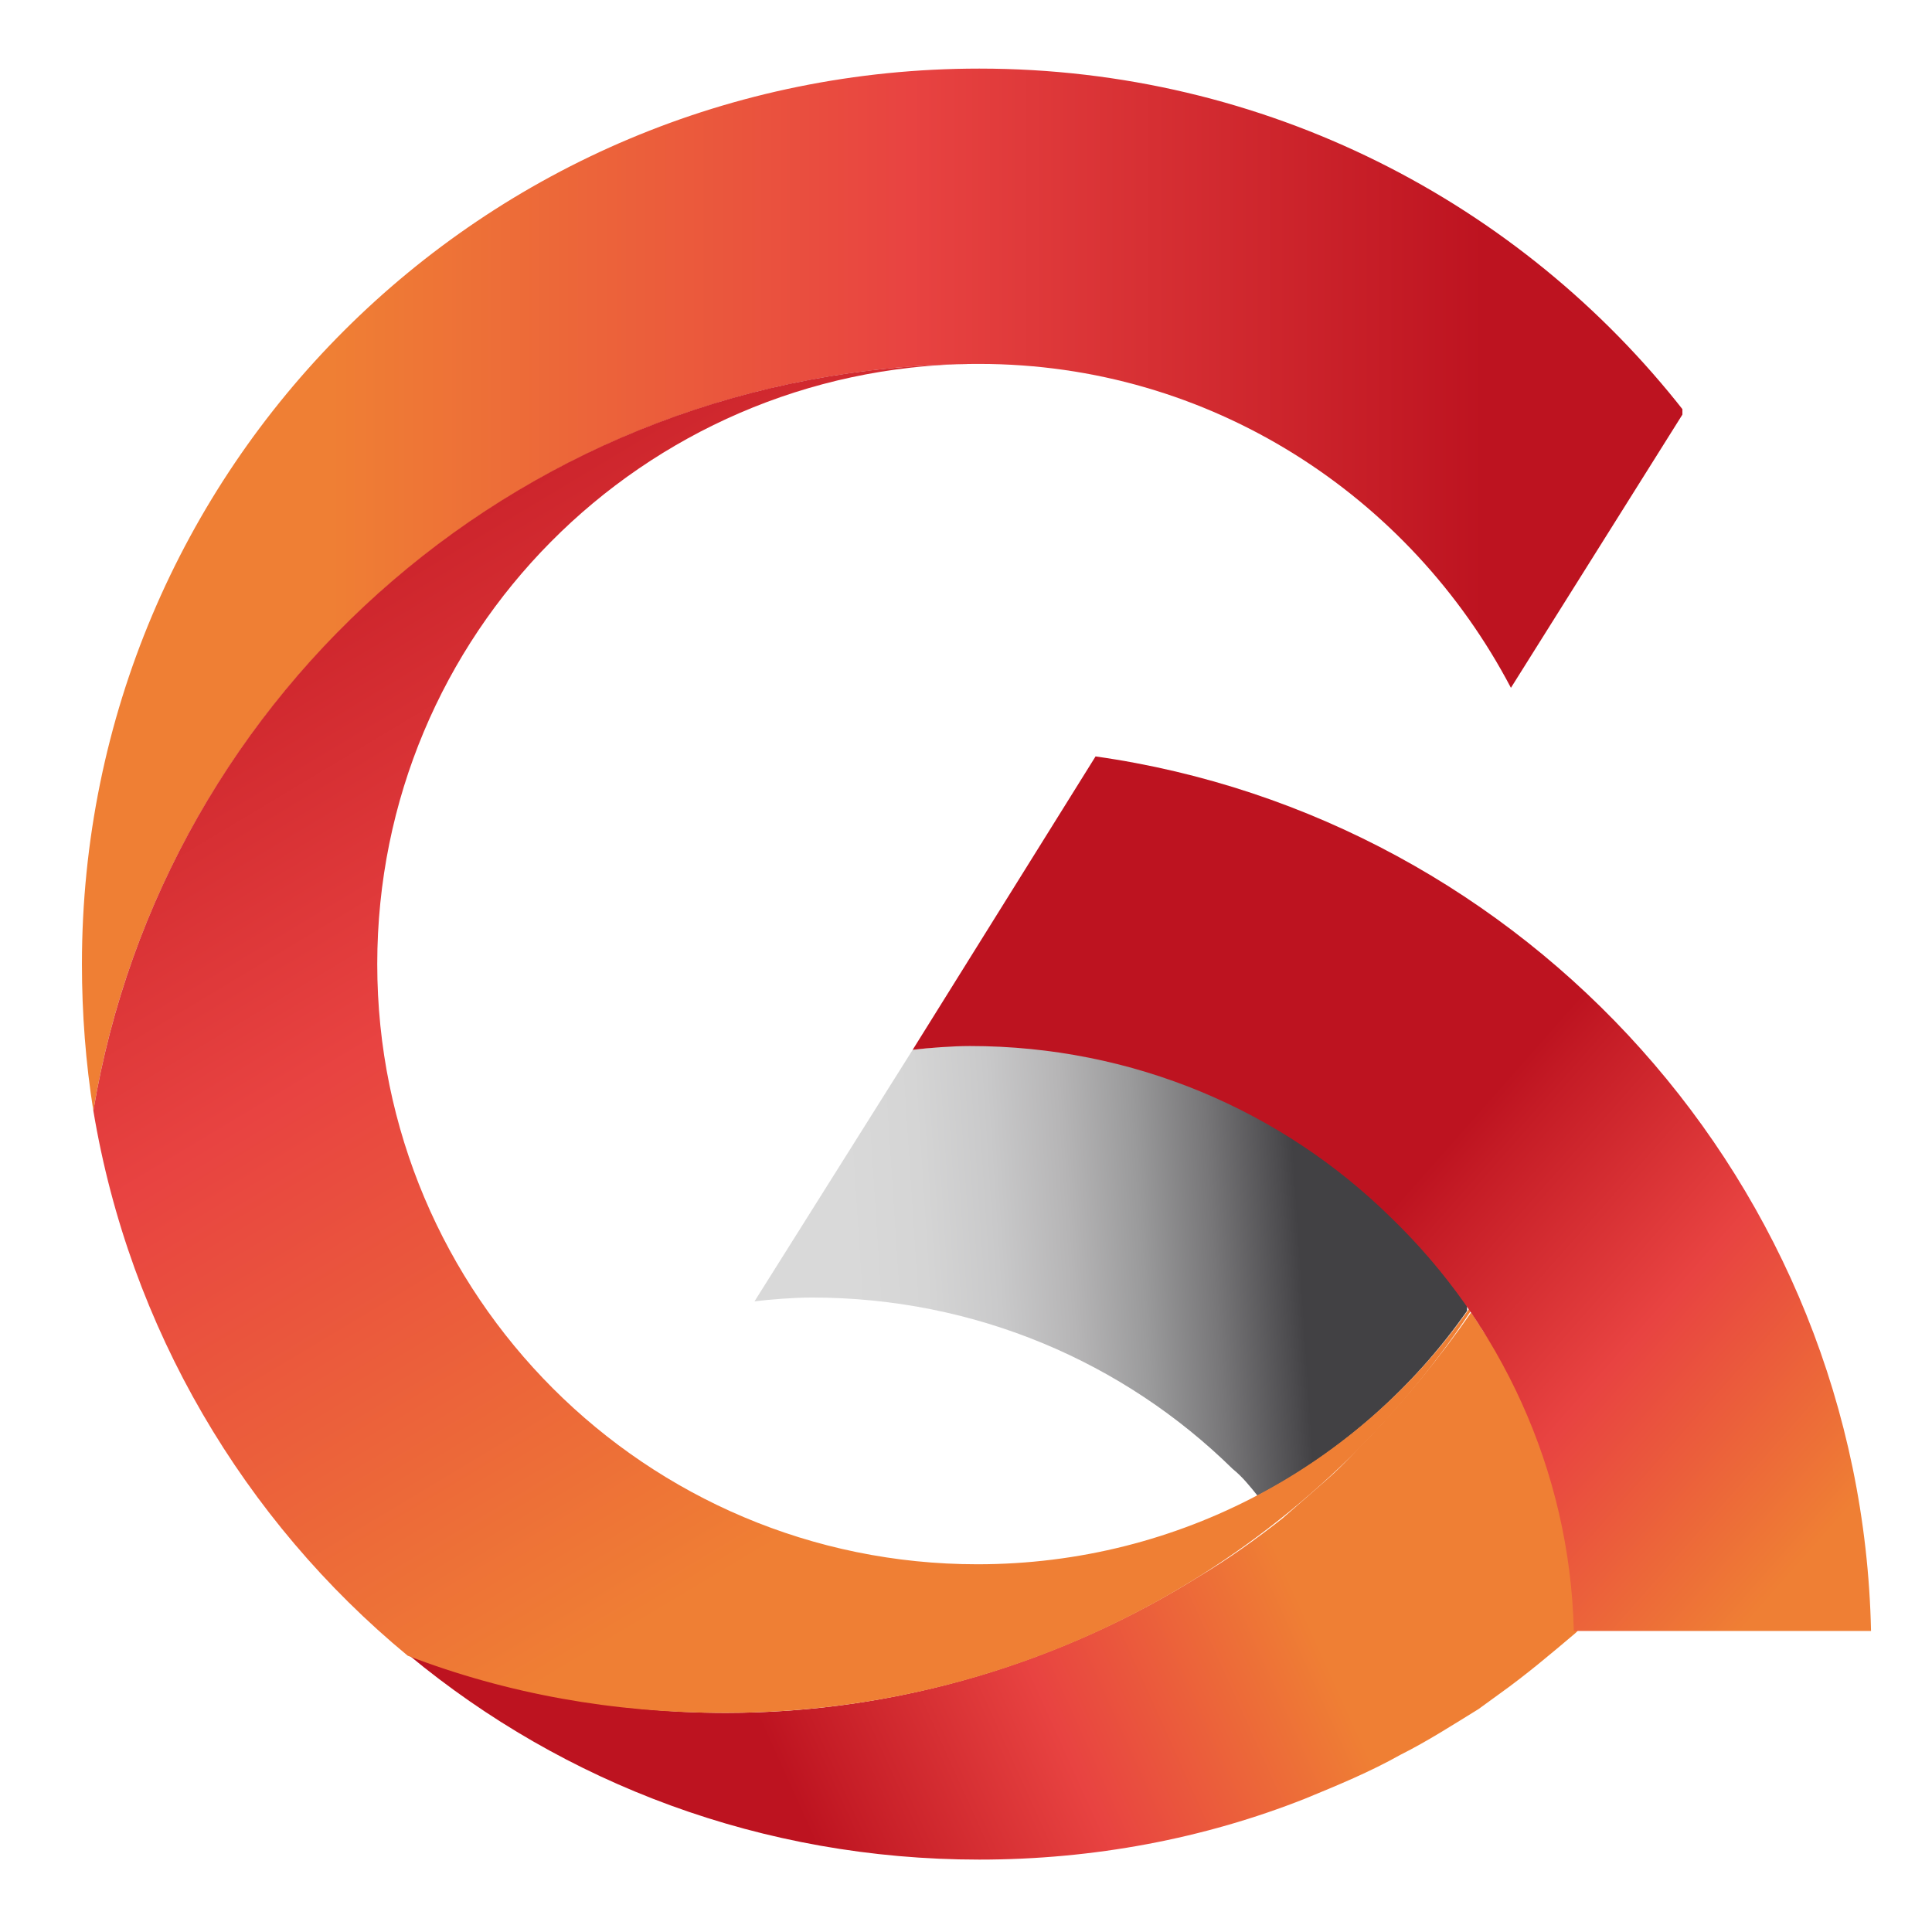 <svg enable-background="new 0 0 101.4 100.5" viewBox="0 0 101.4 100.5" xmlns="http://www.w3.org/2000/svg" xmlns:xlink="http://www.w3.org/1999/xlink"><clipPath id="a"><path d="m81.2 76.9c-.1-.2-.1-.4-.2-.5 0 .1.1.3.2.5m-.2-.6c-.1-.2-.1-.3-.2-.4.1.1.1.3.2.4m-.2-.4c0-.1 0 0 0 0"/></clipPath><linearGradient id="b"><stop offset="0" stop-color="#d7d7d6"/><stop offset=".159" stop-color="#d3d3d2"/><stop offset=".315" stop-color="#c7c7c6"/><stop offset=".469" stop-color="#b4b4b3"/><stop offset=".624" stop-color="#999897"/><stop offset=".777" stop-color="#767473"/><stop offset=".928" stop-color="#4b4948"/><stop offset=".958" stop-color="#42403f"/><stop offset="1" stop-color="#42403f"/></linearGradient><linearGradient id="c" gradientTransform="matrix(.196 -.013 -.013 -.196 198.564 -36.48)" gradientUnits="userSpaceOnUse" x1="-635.13" x2="-634.13" xlink:href="#b" y1="-532.426" y2="-532.426"/><clipPath id="d"><path d="m78.2 70.4c-.3-.6-.7-1.1-1-1.6.4.5.7 1.1 1 1.6"/></clipPath><linearGradient id="e" gradientTransform="matrix(.611 -.041 -.041 -.611 311.685 152.317)" gradientUnits="userSpaceOnUse" x1="-373.009" x2="-372.009" xlink:href="#b" y1="160.28" y2="160.28"/><clipPath id="f"><path d="m78.7 71.3c.5.8.9 1.7 1.3 2.5-.4-.9-.8-1.7-1.3-2.5z"/></clipPath><linearGradient id="g" gradientTransform="matrix(.72 -.048 -.048 -.72 343.92 206.659)" gradientUnits="userSpaceOnUse" x1="-354.209" x2="-353.209" xlink:href="#b" y1="209.965" y2="209.965"/><clipPath id="h"><path d="m80.8 75.8v-.1z"/></clipPath><linearGradient id="i" gradientTransform="matrix(.021 -.001 -.001 -.021 149.242 -119.596)" gradientUnits="userSpaceOnUse" x1="-3792.154" x2="-3791.154" xlink:href="#b" y1="-8875.482" y2="-8875.482"/><clipPath id="j"><path d="m81.2 77c.1.4.2.8.4 1.2-.1-.4-.3-.8-.4-1.2z"/></clipPath><linearGradient id="k" gradientTransform="matrix(.184 -.012 -.012 -.184 195.62 -40.817)" gradientUnits="userSpaceOnUse" x1="-660.234" x2="-659.234" xlink:href="#b" y1="-598.768" y2="-598.768"/><clipPath id="l"><path d="m81.2 76.9.1.2z"/></clipPath><linearGradient id="m" gradientTransform="matrix(.028 -.002 -.002 -.028 151.525 -115.243)" gradientUnits="userSpaceOnUse" x1="-2952.686" x2="-2951.686" xlink:href="#b" y1="-6657.004" y2="-6657.004"/><clipPath id="n"><path d="m71.9 75.4c-.7.7-1.4 1.5-2.2 2.2s-1.6 1.4-2.4 2.1c-1.4 1.1-2.8 2.1-4.3 3-7.2 4.5-15.8 7.2-24.9 7.2-5.8 0-11.4-1.1-16.6-3 8.1 6.7 18.5 10.7 29.9 10.7 6 0 11.8-1.1 17.1-3.2 1.7-.7 3.4-1.4 5-2.3 1.4-.7 2.8-1.6 4.1-2.4.4-.3.7-.5 1.1-.8 1.4-1 2.7-2.1 4-3.2l.1-.1c0-.5 0-1-.1-1.5v-.2c0-.5-.1-.9-.2-1.4v-.1c-.1-1-.3-2-.5-2.9l-.1-.2c-.1-.4-.2-.9-.3-1.3v-.1c-.1-.5-.3-.9-.4-1.4l-.2-.2c-.1-.4-.3-.8-.4-1.1 0-.1-.1-.2-.1-.3-.2-.4-.3-.8-.5-1.3-.2-.4-.4-.8-.6-1.2-.1-.1-.1-.2-.2-.3-.2-.3-.3-.6-.5-.9-.1-.1-.1-.2-.2-.3-.2-.4-.5-.8-.7-1.1l-.1-.2c-.2-.2-.3-.5-.5-.7-1.6 2.3-3.4 4.5-5.3 6.5"/></clipPath><linearGradient id="o"><stop offset="0" stop-color="#ef7f34"/><stop offset=".272" stop-color="#ef7f34"/><stop offset=".638" stop-color="#e84341"/><stop offset=".938" stop-color="#c51c26"/><stop offset="1" stop-color="#bd1320"/></linearGradient><linearGradient id="p" gradientTransform="matrix(-35.533 16.053 16.053 35.533 -16543.861 -13489.127)" gradientUnits="userSpaceOnUse" x1="-245.215" x2="-244.215" xlink:href="#o" y1="492.456" y2="492.456"/><clipPath id="q"><path d="m4.3 50.6c0 2.6.2 5.2.6 7.7 3.7-22.3 23.2-39.2 46.5-39.2 12.1 0 22.6 6.9 27.9 17l9.1-14.5c-8.6-11-22-18-37-18-26.1 0-47.1 21-47.1 47"/></clipPath><linearGradient id="r" gradientTransform="matrix(84.035 0 0 -84.035 20968.371 40869.305)" gradientUnits="userSpaceOnUse" x1="-249.587" x2="-248.587" xlink:href="#o" y1="485.968" y2="485.968"/><clipPath id="s"><path d="m51.3 19.1h-.1.2z"/></clipPath><linearGradient id="t" gradientTransform="matrix(-.067 -.112 -.112 .067 151.53 -246.868)" gradientUnits="userSpaceOnUse" x1="-1352.646" x2="-1351.646" y1="1714.218" y2="1714.218"><stop offset="0" stop-color="#ef7f33"/><stop offset=".272" stop-color="#ef7f33"/><stop offset=".638" stop-color="#e74340"/><stop offset="1" stop-color="#bc1321"/></linearGradient><clipPath id="u"><path d="m47.9 55.1-8.3 13.2c.8-.1 2.1-.2 3-.2 8.6 0 16.4 3.4 22.1 9 .5.4.9.9 1.3 1.4 4.4-2.3 8.2-5.7 11-9.7v-.3c-.2-.2-.3-.4-.5-.7-.1-.2-.3-.4-.4-.6-.2-.2-.3-.4-.5-.6s-.3-.4-.5-.6-.4-.5-.6-.7c-.1-.1-.3-.3-.4-.4-.4-.4-.7-.7-1.1-1.1-5.7-5.5-13.5-9-22.1-9-.9.1-2.2.2-3 .3"/></clipPath><linearGradient id="v" gradientTransform="matrix(24.589 -1.639 -1.639 -24.589 7026.443 11463.634)" gradientUnits="userSpaceOnUse" x1="-251.928" x2="-250.928" y1="480.264" y2="480.264"><stop offset="0" stop-color="#d9d9d9"/><stop offset=".158" stop-color="#d5d5d5"/><stop offset=".313" stop-color="#c9c9ca"/><stop offset=".468" stop-color="#b6b5b6"/><stop offset=".622" stop-color="#9a9a9b"/><stop offset=".775" stop-color="#777678"/><stop offset=".926" stop-color="#4c4b4e"/><stop offset=".958" stop-color="#424144"/><stop offset="1" stop-color="#424144"/></linearGradient><clipPath id="w"><path d="m51.3 19.1h-.1.2z"/></clipPath><clipPath id="x"><path d="m4.9 58.3c1.9 11.4 7.9 21.5 16.5 28.6 5.2 2 10.8 3 16.6 3 16.4 0 30.8-8.4 39.2-21.1l-.1-.1c-5.7 8.1-15.1 13.4-25.8 13.4-17.4 0-31.5-14.1-31.5-31.5 0-17.3 13.9-31.3 31.2-31.5-23.2.2-42.4 17-46.1 39.2m46.1-39.2h.2z"/></clipPath><linearGradient id="y" gradientTransform="matrix(-47.134 -78.18 -78.18 47.134 26579.047 -42583.258)" gradientUnits="userSpaceOnUse" x1="-250.418" x2="-249.418" xlink:href="#o" y1="490.11" y2="490.11"/><clipPath id="z"><path d="m47.9 55.1c.8-.1 2.1-.2 3-.2 8.6 0 16.4 3.4 22.1 9 5.7 5.5 9.4 13.2 9.6 21.7h15.6c-.5-23.4-18.1-42.7-40.7-45.9z"/></clipPath><linearGradient id="A" gradientTransform="matrix(-29.544 -25.642 -25.642 29.544 5338.798 -20928.602)" gradientUnits="userSpaceOnUse" x1="-251.08" x2="-250.08" xlink:href="#o" y1="493.472" y2="493.472"/><path clip-path="url(#a)" d="m80.7 75.8h.5v1.1h-.4z" fill="url(#c)"/><path clip-path="url(#d)" d="m77.1 68.8 1.1-.1.1 1.7-1.1.1z" fill="url(#e)"/><path clip-path="url(#f)" d="m78.6 71.3 1.4-.1.2 2.6-1.5.1z" fill="url(#g)"/><path clip-path="url(#h)" d="m80.7 75.7h.1v.1h-.1z" fill="url(#i)"/><path clip-path="url(#j)" d="m81.1 77h.5l.1 1.3h-.5z" fill="url(#k)"/><path clip-path="url(#l)" d="m81.2 76.9v.1z" fill="url(#m)"/><path clip-path="url(#n)" d="m93.5 92.7-61.7 27.9-21.2-46.9 61.7-27.9z" fill="url(#p)"/><path clip-path="url(#q)" d="m4.3 3.6h84v54.7h-84z" fill="url(#r)"/><path clip-path="url(#s)" d="m51.3 19.2-.1-.1.2-.1v.1z" fill="url(#t)"/><path clip-path="url(#u)" d="m38.1 55 38.8-2.6 1.8 25.9-38.9 2.6z" fill="url(#v)"/><path clip-path="url(#w)" d="m51.3 19.2-.1-.1.2-.1v.1z" fill="url(#t)"/><path clip-path="url(#x)" d="m24.2 121.8-50.6-83.9 84.3-50.8 50.6 83.9z" fill="url(#y)"/><path clip-path="url(#z)" d="m76.7 110.5-51.5-44.6 44.4-51.2 51.4 44.7z" fill="url(#A)"/></svg>
